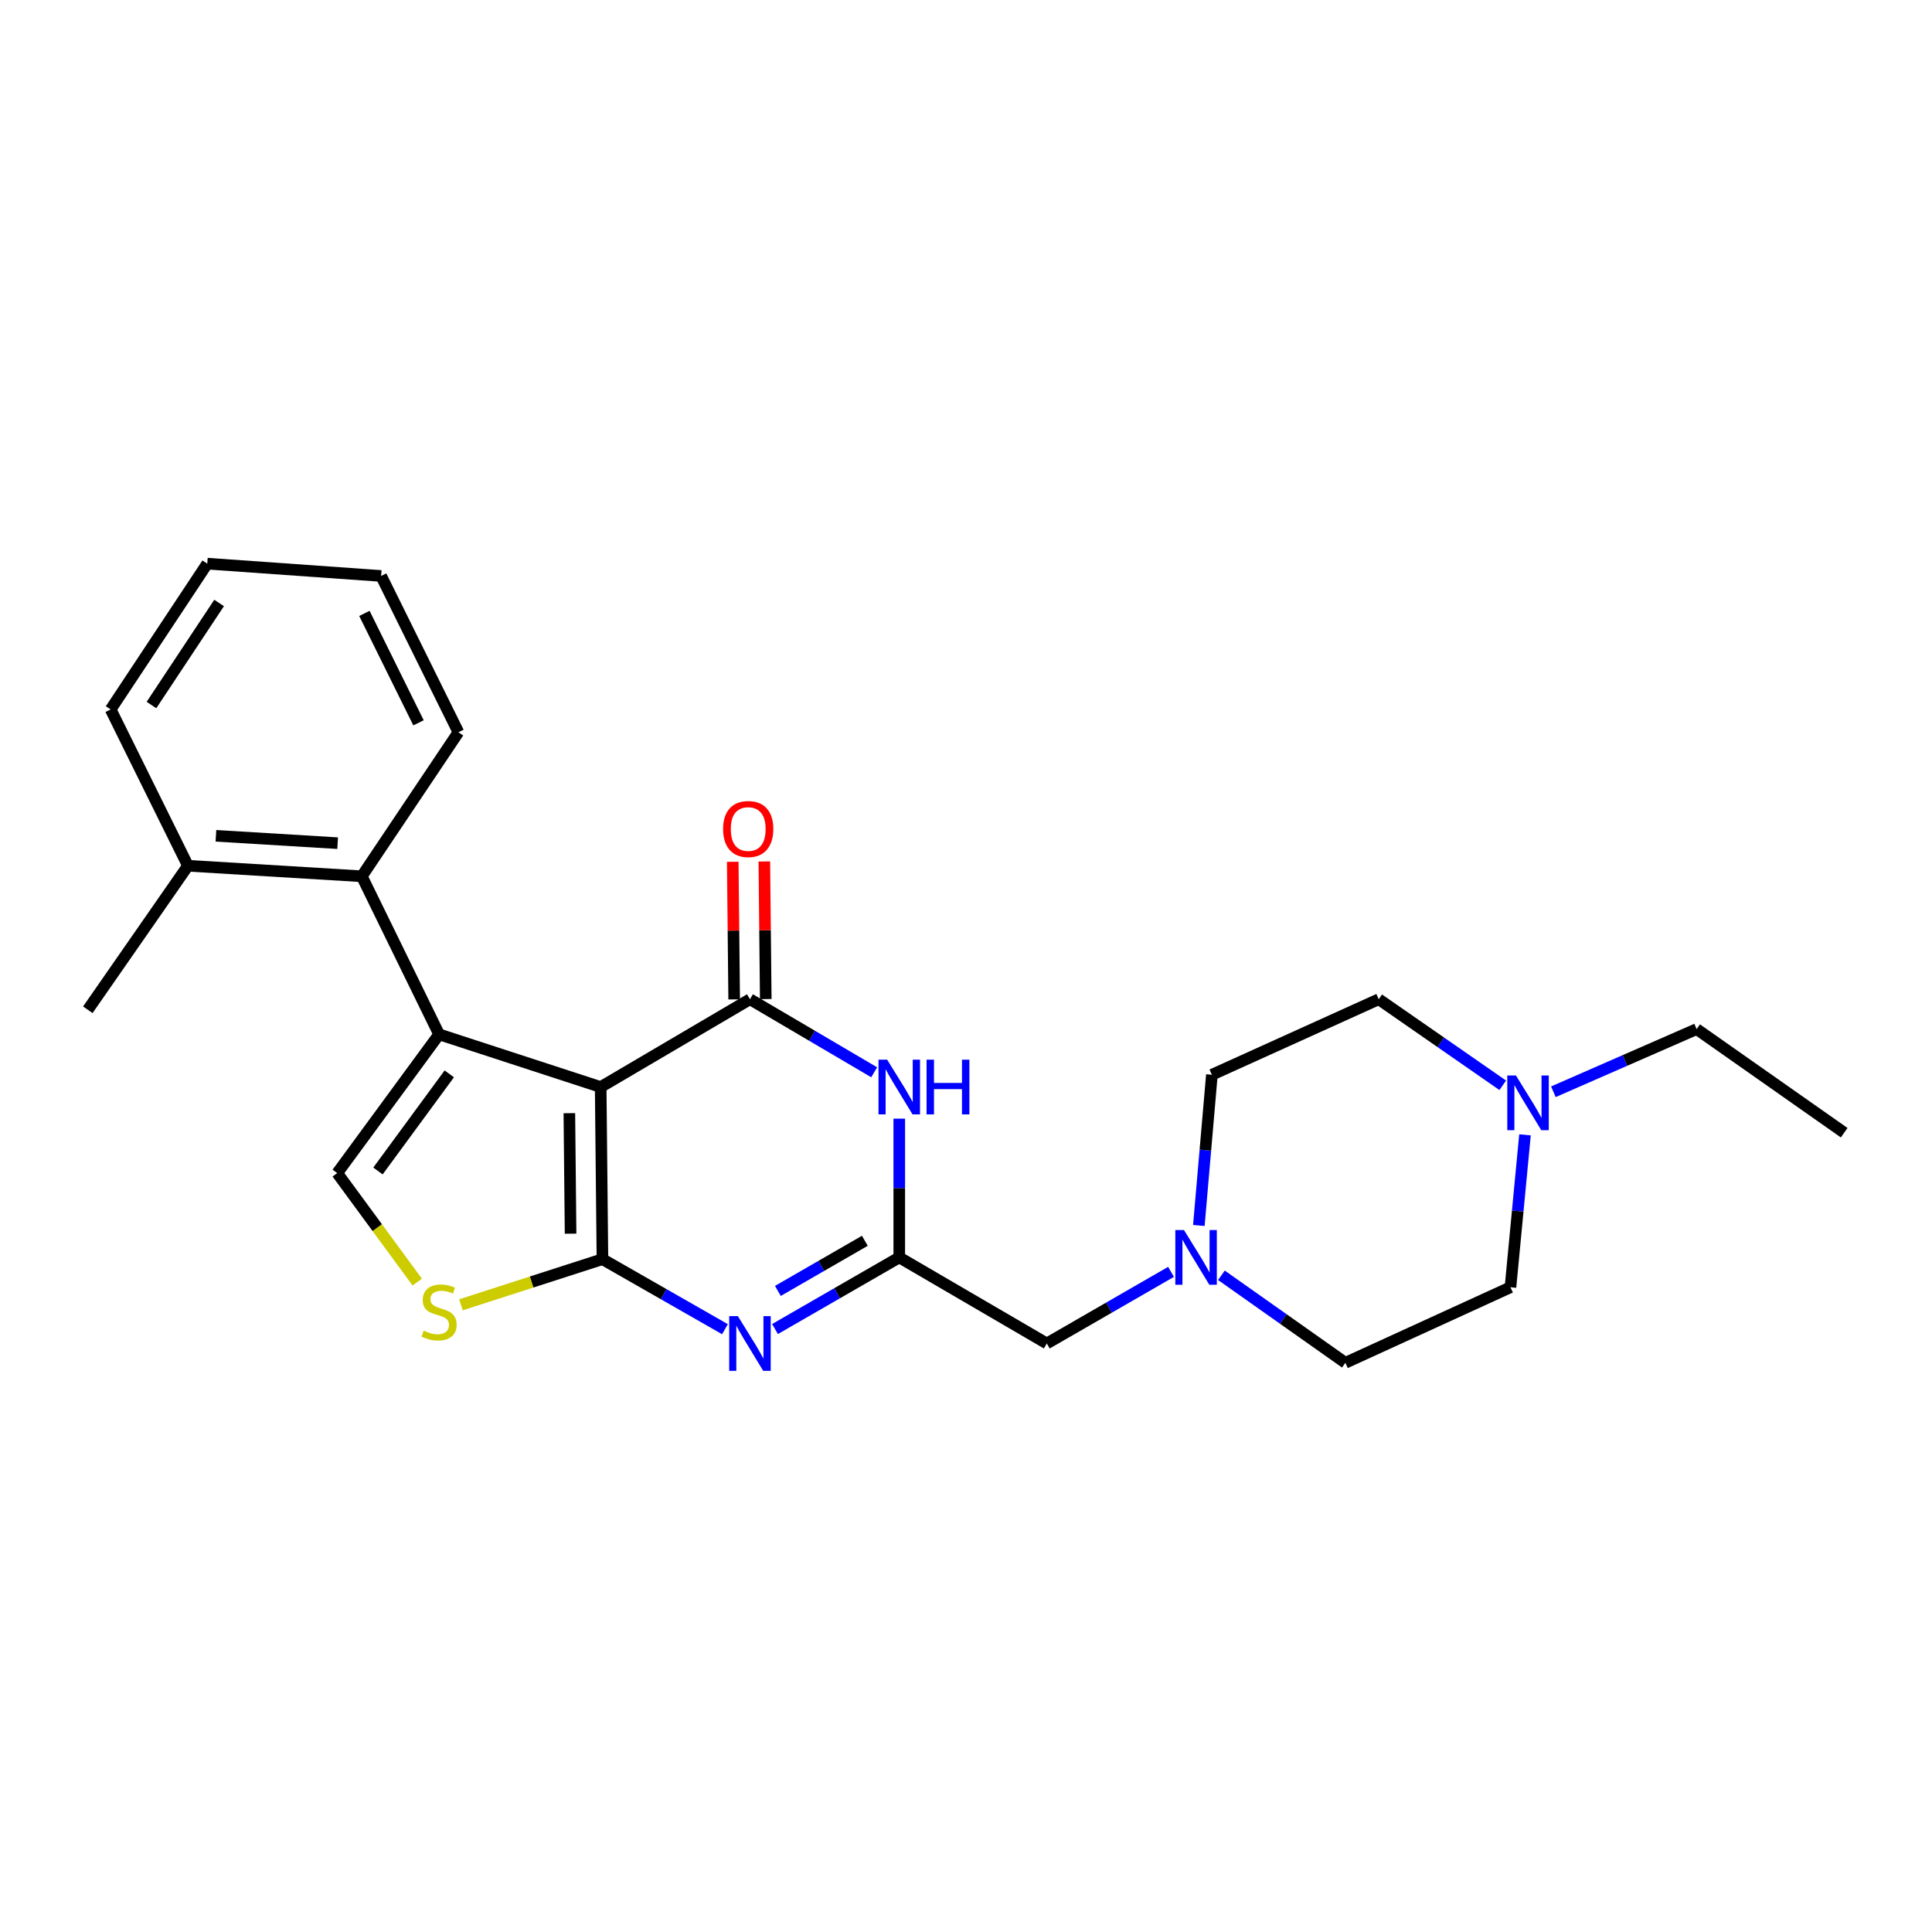 <?xml version='1.0' encoding='iso-8859-1'?>
<svg version='1.1' baseProfile='full'
              xmlns='http://www.w3.org/2000/svg'
                      xmlns:rdkit='http://www.rdkit.org/xml'
                      xmlns:xlink='http://www.w3.org/1999/xlink'
                  xml:space='preserve'
width='1000px' height='1000px' viewBox='0 0 1000 1000'>
<!-- END OF HEADER -->
<rect style='opacity:1.0;fill:#FFFFFF;stroke:none' width='1000' height='1000' x='0' y='0'> </rect>
<path class='bond-0' d='M 804.031,565.095 L 841.104,548.875' style='fill:none;fill-rule:evenodd;stroke:#0000FF;stroke-width:6px;stroke-linecap:butt;stroke-linejoin:miter;stroke-opacity:1' />
<path class='bond-0' d='M 841.104,548.875 L 878.178,532.656' style='fill:none;fill-rule:evenodd;stroke:#000000;stroke-width:6px;stroke-linecap:butt;stroke-linejoin:miter;stroke-opacity:1' />
<path class='bond-1' d='M 789.332,587.392 L 785.574,626.84' style='fill:none;fill-rule:evenodd;stroke:#0000FF;stroke-width:6px;stroke-linecap:butt;stroke-linejoin:miter;stroke-opacity:1' />
<path class='bond-1' d='M 785.574,626.84 L 781.817,666.288' style='fill:none;fill-rule:evenodd;stroke:#000000;stroke-width:6px;stroke-linecap:butt;stroke-linejoin:miter;stroke-opacity:1' />
<path class='bond-2' d='M 777.818,561.749 L 745.726,539.477' style='fill:none;fill-rule:evenodd;stroke:#0000FF;stroke-width:6px;stroke-linecap:butt;stroke-linejoin:miter;stroke-opacity:1' />
<path class='bond-2' d='M 745.726,539.477 L 713.633,517.204' style='fill:none;fill-rule:evenodd;stroke:#000000;stroke-width:6px;stroke-linecap:butt;stroke-linejoin:miter;stroke-opacity:1' />
<path class='bond-3' d='M 620.52,634.304 L 623.897,595.298' style='fill:none;fill-rule:evenodd;stroke:#0000FF;stroke-width:6px;stroke-linecap:butt;stroke-linejoin:miter;stroke-opacity:1' />
<path class='bond-3' d='M 623.897,595.298 L 627.273,556.292' style='fill:none;fill-rule:evenodd;stroke:#000000;stroke-width:6px;stroke-linecap:butt;stroke-linejoin:miter;stroke-opacity:1' />
<path class='bond-4' d='M 606.119,658.314 L 573.971,676.849' style='fill:none;fill-rule:evenodd;stroke:#0000FF;stroke-width:6px;stroke-linecap:butt;stroke-linejoin:miter;stroke-opacity:1' />
<path class='bond-4' d='M 573.971,676.849 L 541.822,695.383' style='fill:none;fill-rule:evenodd;stroke:#000000;stroke-width:6px;stroke-linecap:butt;stroke-linejoin:miter;stroke-opacity:1' />
<path class='bond-5' d='M 632.194,660.087 L 664.279,682.736' style='fill:none;fill-rule:evenodd;stroke:#0000FF;stroke-width:6px;stroke-linecap:butt;stroke-linejoin:miter;stroke-opacity:1' />
<path class='bond-5' d='M 664.279,682.736 L 696.365,705.385' style='fill:none;fill-rule:evenodd;stroke:#000000;stroke-width:6px;stroke-linecap:butt;stroke-linejoin:miter;stroke-opacity:1' />
<path class='bond-6' d='M 878.178,532.656 L 954.545,586.287' style='fill:none;fill-rule:evenodd;stroke:#000000;stroke-width:6px;stroke-linecap:butt;stroke-linejoin:miter;stroke-opacity:1' />
<path class='bond-7' d='M 238.577,675.369 L 275.198,663.557' style='fill:none;fill-rule:evenodd;stroke:#CCCC00;stroke-width:6px;stroke-linecap:butt;stroke-linejoin:miter;stroke-opacity:1' />
<path class='bond-7' d='M 275.198,663.557 L 311.82,651.745' style='fill:none;fill-rule:evenodd;stroke:#000000;stroke-width:6px;stroke-linecap:butt;stroke-linejoin:miter;stroke-opacity:1' />
<path class='bond-8' d='M 215.969,663.615 L 195.257,635.406' style='fill:none;fill-rule:evenodd;stroke:#CCCC00;stroke-width:6px;stroke-linecap:butt;stroke-linejoin:miter;stroke-opacity:1' />
<path class='bond-8' d='M 195.257,635.406 L 174.545,607.198' style='fill:none;fill-rule:evenodd;stroke:#000000;stroke-width:6px;stroke-linecap:butt;stroke-linejoin:miter;stroke-opacity:1' />
<path class='bond-9' d='M 227.276,535.381 L 187.271,453.563' style='fill:none;fill-rule:evenodd;stroke:#000000;stroke-width:6px;stroke-linecap:butt;stroke-linejoin:miter;stroke-opacity:1' />
<path class='bond-10' d='M 227.276,535.381 L 174.545,607.198' style='fill:none;fill-rule:evenodd;stroke:#000000;stroke-width:6px;stroke-linecap:butt;stroke-linejoin:miter;stroke-opacity:1' />
<path class='bond-10' d='M 232.546,555.831 L 195.634,606.102' style='fill:none;fill-rule:evenodd;stroke:#000000;stroke-width:6px;stroke-linecap:butt;stroke-linejoin:miter;stroke-opacity:1' />
<path class='bond-11' d='M 227.276,535.381 L 310.911,562.651' style='fill:none;fill-rule:evenodd;stroke:#000000;stroke-width:6px;stroke-linecap:butt;stroke-linejoin:miter;stroke-opacity:1' />
<path class='bond-12' d='M 310.911,562.651 L 311.82,651.745' style='fill:none;fill-rule:evenodd;stroke:#000000;stroke-width:6px;stroke-linecap:butt;stroke-linejoin:miter;stroke-opacity:1' />
<path class='bond-12' d='M 294.697,576.181 L 295.333,638.547' style='fill:none;fill-rule:evenodd;stroke:#000000;stroke-width:6px;stroke-linecap:butt;stroke-linejoin:miter;stroke-opacity:1' />
<path class='bond-13' d='M 310.911,562.651 L 388.178,517.204' style='fill:none;fill-rule:evenodd;stroke:#000000;stroke-width:6px;stroke-linecap:butt;stroke-linejoin:miter;stroke-opacity:1' />
<path class='bond-14' d='M 311.82,651.745 L 343.529,669.867' style='fill:none;fill-rule:evenodd;stroke:#000000;stroke-width:6px;stroke-linecap:butt;stroke-linejoin:miter;stroke-opacity:1' />
<path class='bond-14' d='M 343.529,669.867 L 375.239,687.989' style='fill:none;fill-rule:evenodd;stroke:#0000FF;stroke-width:6px;stroke-linecap:butt;stroke-linejoin:miter;stroke-opacity:1' />
<path class='bond-15' d='M 401.148,687.907 L 433.301,669.372' style='fill:none;fill-rule:evenodd;stroke:#0000FF;stroke-width:6px;stroke-linecap:butt;stroke-linejoin:miter;stroke-opacity:1' />
<path class='bond-15' d='M 433.301,669.372 L 465.454,650.836' style='fill:none;fill-rule:evenodd;stroke:#000000;stroke-width:6px;stroke-linecap:butt;stroke-linejoin:miter;stroke-opacity:1' />
<path class='bond-15' d='M 402.628,668.181 L 425.135,655.206' style='fill:none;fill-rule:evenodd;stroke:#0000FF;stroke-width:6px;stroke-linecap:butt;stroke-linejoin:miter;stroke-opacity:1' />
<path class='bond-15' d='M 425.135,655.206 L 447.642,642.231' style='fill:none;fill-rule:evenodd;stroke:#000000;stroke-width:6px;stroke-linecap:butt;stroke-linejoin:miter;stroke-opacity:1' />
<path class='bond-16' d='M 465.454,650.836 L 465.454,614.926' style='fill:none;fill-rule:evenodd;stroke:#000000;stroke-width:6px;stroke-linecap:butt;stroke-linejoin:miter;stroke-opacity:1' />
<path class='bond-16' d='M 465.454,614.926 L 465.454,579.015' style='fill:none;fill-rule:evenodd;stroke:#0000FF;stroke-width:6px;stroke-linecap:butt;stroke-linejoin:miter;stroke-opacity:1' />
<path class='bond-17' d='M 465.454,650.836 L 541.822,695.383' style='fill:none;fill-rule:evenodd;stroke:#000000;stroke-width:6px;stroke-linecap:butt;stroke-linejoin:miter;stroke-opacity:1' />
<path class='bond-18' d='M 452.473,555.016 L 420.326,536.11' style='fill:none;fill-rule:evenodd;stroke:#0000FF;stroke-width:6px;stroke-linecap:butt;stroke-linejoin:miter;stroke-opacity:1' />
<path class='bond-18' d='M 420.326,536.11 L 388.178,517.204' style='fill:none;fill-rule:evenodd;stroke:#000000;stroke-width:6px;stroke-linecap:butt;stroke-linejoin:miter;stroke-opacity:1' />
<path class='bond-19' d='M 396.353,517.12 L 395.986,481.51' style='fill:none;fill-rule:evenodd;stroke:#000000;stroke-width:6px;stroke-linecap:butt;stroke-linejoin:miter;stroke-opacity:1' />
<path class='bond-19' d='M 395.986,481.51 L 395.62,445.899' style='fill:none;fill-rule:evenodd;stroke:#FF0000;stroke-width:6px;stroke-linecap:butt;stroke-linejoin:miter;stroke-opacity:1' />
<path class='bond-19' d='M 380.003,517.288 L 379.636,481.678' style='fill:none;fill-rule:evenodd;stroke:#000000;stroke-width:6px;stroke-linecap:butt;stroke-linejoin:miter;stroke-opacity:1' />
<path class='bond-19' d='M 379.636,481.678 L 379.269,446.067' style='fill:none;fill-rule:evenodd;stroke:#FF0000;stroke-width:6px;stroke-linecap:butt;stroke-linejoin:miter;stroke-opacity:1' />
<path class='bond-20' d='M 187.271,453.563 L 97.278,448.113' style='fill:none;fill-rule:evenodd;stroke:#000000;stroke-width:6px;stroke-linecap:butt;stroke-linejoin:miter;stroke-opacity:1' />
<path class='bond-20' d='M 174.761,436.424 L 111.765,432.609' style='fill:none;fill-rule:evenodd;stroke:#000000;stroke-width:6px;stroke-linecap:butt;stroke-linejoin:miter;stroke-opacity:1' />
<path class='bond-21' d='M 187.271,453.563 L 237.278,379.021' style='fill:none;fill-rule:evenodd;stroke:#000000;stroke-width:6px;stroke-linecap:butt;stroke-linejoin:miter;stroke-opacity:1' />
<path class='bond-22' d='M 97.278,448.113 L 45.455,522.655' style='fill:none;fill-rule:evenodd;stroke:#000000;stroke-width:6px;stroke-linecap:butt;stroke-linejoin:miter;stroke-opacity:1' />
<path class='bond-23' d='M 97.278,448.113 L 57.273,367.203' style='fill:none;fill-rule:evenodd;stroke:#000000;stroke-width:6px;stroke-linecap:butt;stroke-linejoin:miter;stroke-opacity:1' />
<path class='bond-24' d='M 237.278,379.021 L 197.272,298.112' style='fill:none;fill-rule:evenodd;stroke:#000000;stroke-width:6px;stroke-linecap:butt;stroke-linejoin:miter;stroke-opacity:1' />
<path class='bond-24' d='M 216.62,374.132 L 188.616,317.495' style='fill:none;fill-rule:evenodd;stroke:#000000;stroke-width:6px;stroke-linecap:butt;stroke-linejoin:miter;stroke-opacity:1' />
<path class='bond-25' d='M 57.273,367.203 L 107.279,291.744' style='fill:none;fill-rule:evenodd;stroke:#000000;stroke-width:6px;stroke-linecap:butt;stroke-linejoin:miter;stroke-opacity:1' />
<path class='bond-25' d='M 78.403,364.917 L 113.408,312.095' style='fill:none;fill-rule:evenodd;stroke:#000000;stroke-width:6px;stroke-linecap:butt;stroke-linejoin:miter;stroke-opacity:1' />
<path class='bond-26' d='M 197.272,298.112 L 107.279,291.744' style='fill:none;fill-rule:evenodd;stroke:#000000;stroke-width:6px;stroke-linecap:butt;stroke-linejoin:miter;stroke-opacity:1' />
<path class='bond-27' d='M 781.817,666.288 L 696.365,705.385' style='fill:none;fill-rule:evenodd;stroke:#000000;stroke-width:6px;stroke-linecap:butt;stroke-linejoin:miter;stroke-opacity:1' />
<path class='bond-28' d='M 713.633,517.204 L 627.273,556.292' style='fill:none;fill-rule:evenodd;stroke:#000000;stroke-width:6px;stroke-linecap:butt;stroke-linejoin:miter;stroke-opacity:1' />
<path  class='atom-0' d='M 784.649 556.675
L 793.929 571.675
Q 794.849 573.155, 796.329 575.835
Q 797.809 578.515, 797.889 578.675
L 797.889 556.675
L 801.649 556.675
L 801.649 584.995
L 797.769 584.995
L 787.809 568.595
Q 786.649 566.675, 785.409 564.475
Q 784.209 562.275, 783.849 561.595
L 783.849 584.995
L 780.169 584.995
L 780.169 556.675
L 784.649 556.675
' fill='#0000FF'/>
<path  class='atom-1' d='M 612.829 636.676
L 622.109 651.676
Q 623.029 653.156, 624.509 655.836
Q 625.989 658.516, 626.069 658.676
L 626.069 636.676
L 629.829 636.676
L 629.829 664.996
L 625.949 664.996
L 615.989 648.596
Q 614.829 646.676, 613.589 644.476
Q 612.389 642.276, 612.029 641.596
L 612.029 664.996
L 608.349 664.996
L 608.349 636.676
L 612.829 636.676
' fill='#0000FF'/>
<path  class='atom-3' d='M 219.276 688.734
Q 219.596 688.854, 220.916 689.414
Q 222.236 689.974, 223.676 690.334
Q 225.156 690.654, 226.596 690.654
Q 229.276 690.654, 230.836 689.374
Q 232.396 688.054, 232.396 685.774
Q 232.396 684.214, 231.596 683.254
Q 230.836 682.294, 229.636 681.774
Q 228.436 681.254, 226.436 680.654
Q 223.916 679.894, 222.396 679.174
Q 220.916 678.454, 219.836 676.934
Q 218.796 675.414, 218.796 672.854
Q 218.796 669.294, 221.196 667.094
Q 223.636 664.894, 228.436 664.894
Q 231.716 664.894, 235.436 666.454
L 234.516 669.534
Q 231.116 668.134, 228.556 668.134
Q 225.796 668.134, 224.276 669.294
Q 222.756 670.414, 222.796 672.374
Q 222.796 673.894, 223.556 674.814
Q 224.356 675.734, 225.476 676.254
Q 226.636 676.774, 228.556 677.374
Q 231.116 678.174, 232.636 678.974
Q 234.156 679.774, 235.236 681.414
Q 236.356 683.014, 236.356 685.774
Q 236.356 689.694, 233.716 691.814
Q 231.116 693.894, 226.756 693.894
Q 224.236 693.894, 222.316 693.334
Q 220.436 692.814, 218.196 691.894
L 219.276 688.734
' fill='#CCCC00'/>
<path  class='atom-8' d='M 381.918 681.223
L 391.198 696.223
Q 392.118 697.703, 393.598 700.383
Q 395.078 703.063, 395.158 703.223
L 395.158 681.223
L 398.918 681.223
L 398.918 709.543
L 395.038 709.543
L 385.078 693.143
Q 383.918 691.223, 382.678 689.023
Q 381.478 686.823, 381.118 686.143
L 381.118 709.543
L 377.438 709.543
L 377.438 681.223
L 381.918 681.223
' fill='#0000FF'/>
<path  class='atom-10' d='M 459.194 548.491
L 468.474 563.491
Q 469.394 564.971, 470.874 567.651
Q 472.354 570.331, 472.434 570.491
L 472.434 548.491
L 476.194 548.491
L 476.194 576.811
L 472.314 576.811
L 462.354 560.411
Q 461.194 558.491, 459.954 556.291
Q 458.754 554.091, 458.394 553.411
L 458.394 576.811
L 454.714 576.811
L 454.714 548.491
L 459.194 548.491
' fill='#0000FF'/>
<path  class='atom-10' d='M 479.594 548.491
L 483.434 548.491
L 483.434 560.531
L 497.914 560.531
L 497.914 548.491
L 501.754 548.491
L 501.754 576.811
L 497.914 576.811
L 497.914 563.731
L 483.434 563.731
L 483.434 576.811
L 479.594 576.811
L 479.594 548.491
' fill='#0000FF'/>
<path  class='atom-12' d='M 374.27 429.099
Q 374.27 422.299, 377.63 418.499
Q 380.99 414.699, 387.27 414.699
Q 393.55 414.699, 396.91 418.499
Q 400.27 422.299, 400.27 429.099
Q 400.27 435.979, 396.87 439.899
Q 393.47 443.779, 387.27 443.779
Q 381.03 443.779, 377.63 439.899
Q 374.27 436.019, 374.27 429.099
M 387.27 440.579
Q 391.59 440.579, 393.91 437.699
Q 396.27 434.779, 396.27 429.099
Q 396.27 423.539, 393.91 420.739
Q 391.59 417.899, 387.27 417.899
Q 382.95 417.899, 380.59 420.699
Q 378.27 423.499, 378.27 429.099
Q 378.27 434.819, 380.59 437.699
Q 382.95 440.579, 387.27 440.579
' fill='#FF0000'/>
</svg>
